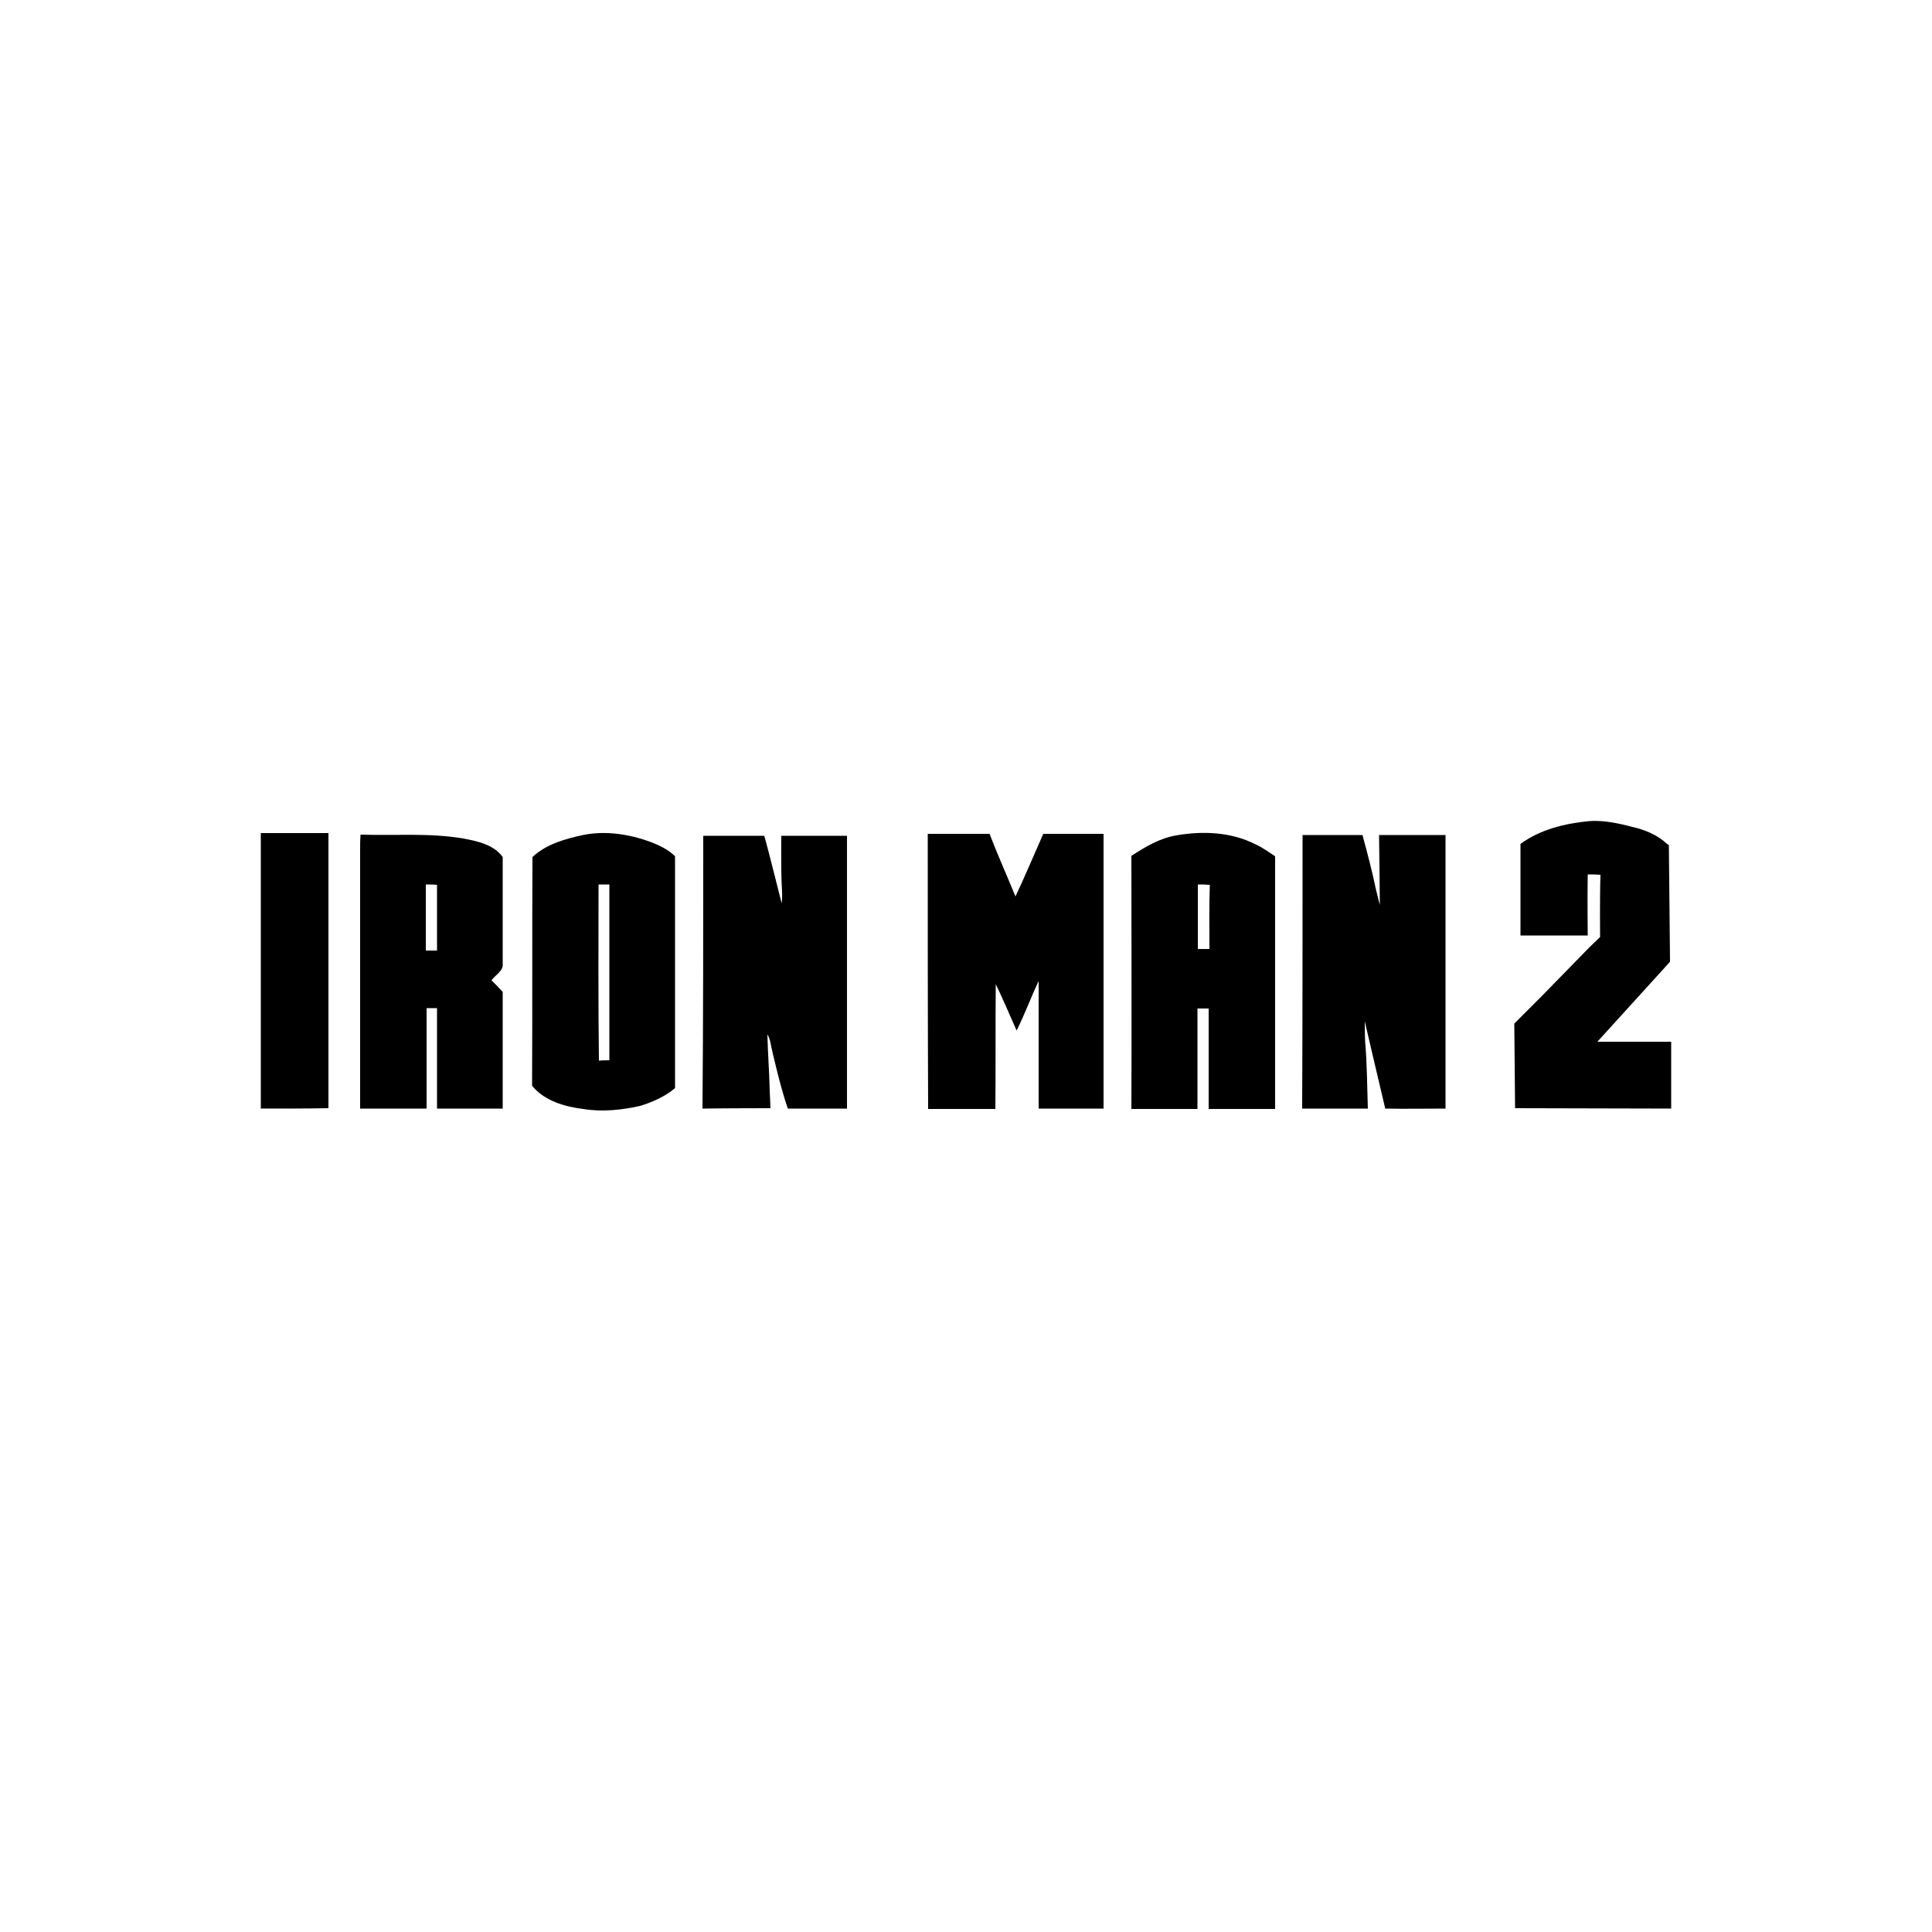 <?xml version="1.0" encoding="utf-8"?>
<!-- Generator: Adobe Illustrator 19.0.0, SVG Export Plug-In . SVG Version: 6.00 Build 0)  -->
<svg version="1.1" id="Layer_1" xmlns="http://www.w3.org/2000/svg" xmlns:xlink="http://www.w3.org/1999/xlink" x="0px" y="0px"
	 viewBox="0 0 500 500" style="enable-background:new 0 0 500 500;" xml:space="preserve">
<g id="XMLID_1_">
	<path id="XMLID_3_" d="M67.5,286.9c0-23.8,0-47.5,0-71.3c5.8,0,11.6,0,17.5,0c0,23.7,0,47.5,0,71.2
		C79.2,286.9,73.3,286.9,67.5,286.9z"/>
	<path id="XMLID_6_" d="M150.9,216.1c5.9-1.2,12-0.2,17.5,1.8c2.3,0.9,4.6,2,6.3,3.7c0,20,0,40,0,60c-2.6,2.2-5.8,3.6-9,4.6
		c-4.9,1.1-9.9,1.6-14.8,0.8c-4.8-0.6-10-2.1-13.2-6c0.1-19.7,0-39.4,0.1-59.2C141.3,218.5,146.2,217.1,150.9,216.1 M154.9,228.9
		c0,15.2-0.1,30.4,0.1,45.6c0.9-0.1,1.8-0.1,2.7-0.1c0-15.2,0-30.4,0-45.5C156.7,228.9,155.8,228.9,154.9,228.9z"/>
	<path id="XMLID_7_" d="M240.1,215.8c5.3,0,10.7,0,16,0c2.1,5.5,4.5,10.8,6.7,16.2c2.5-5.3,4.8-10.8,7.2-16.2c5.2,0,10.4,0,15.6,0
		c0,23.7,0,47.4,0,71.1c-5.6,0-11.2,0-16.8,0c0-11,0-22,0-33c-2,4.2-3.6,8.6-5.7,12.8c-1.8-4-3.5-8.1-5.4-12
		c-0.1,10.8,0,21.5-0.1,32.3c-5.8,0-11.6,0-17.4,0C240.1,263.2,240.1,239.5,240.1,215.8z"/>
	<path id="XMLID_10_" d="M304.4,216.2c6.9-1.2,14.2-0.9,20.5,2.3c1.8,0.8,3.4,2,5.1,3.1c0,21.8,0,43.6,0,65.4c-5.7,0-11.5,0-17.2,0
		c0-8.7,0-17.3,0-26c-1,0-2,0-2.9,0c0,8.7,0,17.3,0,26c-5.7,0-11.4,0-17.1,0c0.1-21.8,0-43.6,0-65.5
		C296.5,219.1,300.2,216.9,304.4,216.2 M310,228.9c0,5.6,0,11.2,0,16.7c1,0,2,0,3,0c0-5.5-0.1-11.1,0.1-16.6
		C312,228.9,311,228.9,310,228.9z"/>
	<path id="XMLID_13_" d="M93.2,219.7c0-1.2,0-2.4,0.1-3.7c8.9,0.3,17.8-0.5,26.6,1c3.7,0.7,7.9,1.6,10.2,4.8c0,9.2,0,18.4,0,27.6
		c0.2,1.9-1.9,2.9-2.9,4.3c1,1,2,2,2.9,3c0,10.1,0,20.1,0,30.2c-5.7,0-11.4,0-17,0c0-8.7,0-17.3,0-26c-0.9,0-1.8,0-2.7,0
		c0,8.7,0,17.3,0,26c-5.7,0-11.4,0-17.2,0C93.2,264.5,93.2,242.1,93.2,219.7 M110.2,228.9c0,5.7,0,11.4,0,17.1c1,0,2,0,2.9,0
		c0-5.7,0-11.4,0-17C112.2,228.9,111.2,228.9,110.2,228.9z"/>
	<path id="XMLID_14_" d="M182,216.3c5.3,0,10.5,0,15.8,0c1.6,5.8,3,11.7,4.5,17.5c0.2-1.6,0.1-3.3,0-4.9c-0.2-4.2-0.1-12.6-0.1-12.6
		s11.4,0,17,0c0,23.5,0,47.1,0,70.6c-5.1,0-10.2,0-15.3,0c-1.9-5.2-4.3-16-4.3-16s-0.3-2.2-1-3.2c0.1,4.8,0.5,9.7,0.6,14.5l0.2,4.6
		c0,0-11.7,0-17.6,0.1C182,263.3,182,239.8,182,216.3z"/>
	<path id="XMLID_15_" d="M337.1,216.1c5.2,0,10.4,0,15.5,0c1.3,4.7,2.5,9.4,3.5,14.1c0.3,1.3,1,4,1,4s-0.1-12.1-0.2-18.1
		c5.7,0,11.4,0,17.2,0c0,23.6,0,47.2,0,70.8c-5.2,0-10.4,0.1-15.6,0c-1.8-7.5-5.3-22.6-5.3-22.6s0,3.6,0.1,5.3
		c0.5,5.8,0.5,11.5,0.7,17.3c-5.7,0-11.3,0-17,0C337.1,263.3,337.1,239.7,337.1,216.1z"/>
	<path id="XMLID_16_" d="M431.9,218.7l0.3,30.2l-18.8,20.7l19.1,0l0,17.3l-40.4-0.1l-0.2-21.9l7-7l12.4-12.7l2.8-2.7
		c0,0-0.1-10.7,0.1-16.1c-1.1-0.1-2.2-0.1-3.3-0.1c-0.1,5.3,0,15.8,0,15.8s-11.6,0-17.4,0c0-7.9,0-15.8,0-23.7
		c5.2-3.8,11.6-5.3,17.8-5.9c4.3-0.3,8.5,0.8,12.7,1.9c2.7,0.8,5.3,2,7.4,4"/>
</g>
</svg>
